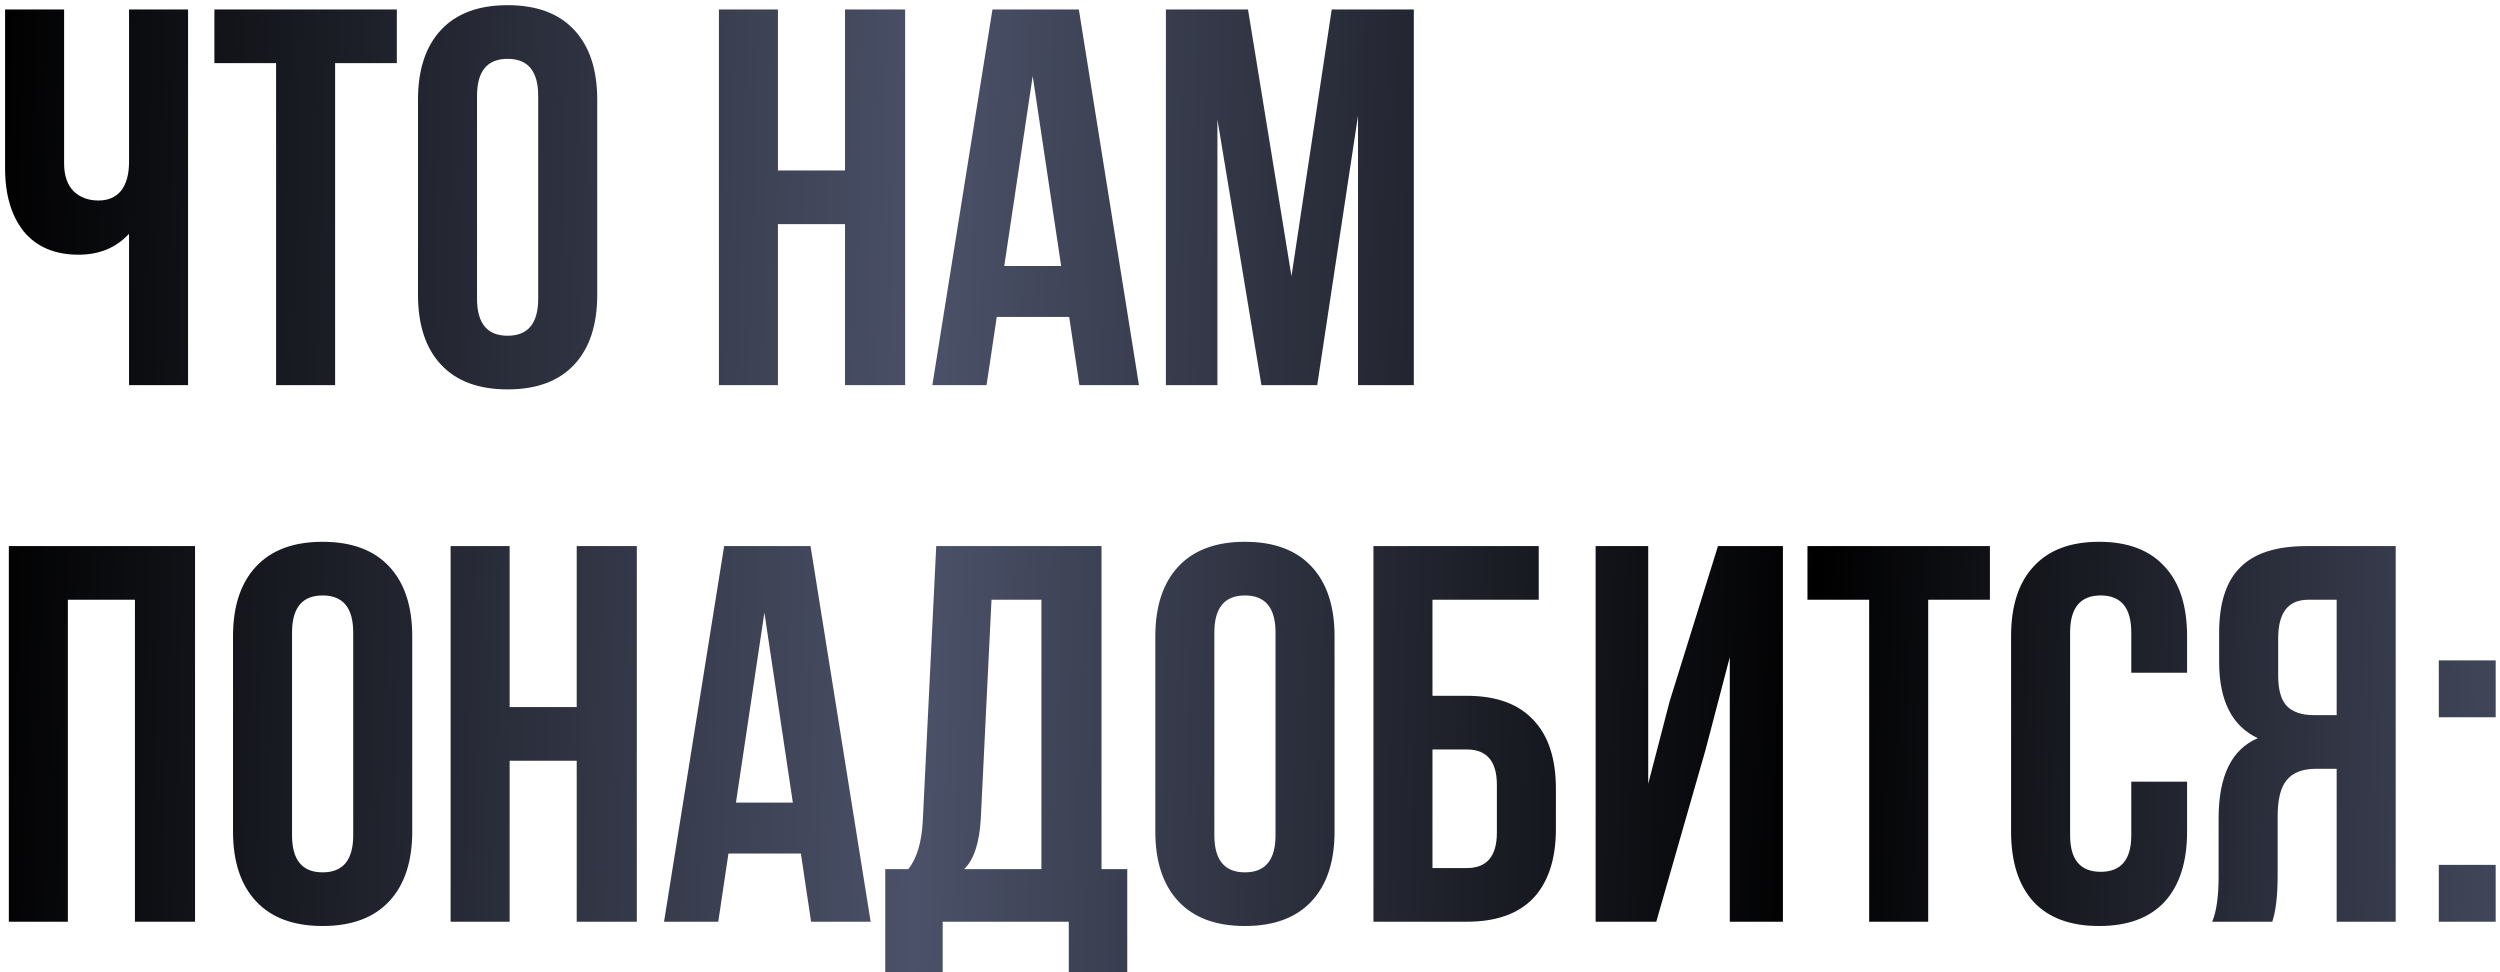 <?xml version="1.0" encoding="UTF-8"?> <svg xmlns="http://www.w3.org/2000/svg" width="396" height="154" viewBox="0 0 396 154" fill="none"><path d="M20.44 1.5H29.79V61H20.44V37.03C18.4 39.24 15.737 40.345 12.45 40.345C8.71 40.345 5.82 39.127 3.78 36.69C1.797 34.197 0.805 30.853 0.805 26.66V1.5H10.155V25.895C10.155 27.822 10.665 29.295 11.685 30.315C12.705 31.278 14.008 31.76 15.595 31.76C17.125 31.76 18.315 31.25 19.165 30.23C20.015 29.153 20.44 27.623 20.44 25.64V1.5ZM33.958 10V1.5H62.858V10H53.083V61H43.733V10H33.958ZM75.561 15.185V47.315C75.561 51.225 77.176 53.18 80.406 53.18C83.636 53.18 85.251 51.225 85.251 47.315V15.185C85.251 11.275 83.636 9.32 80.406 9.32C77.176 9.32 75.561 11.275 75.561 15.185ZM66.211 46.72V15.78C66.211 11.02 67.43 7.337 69.866 4.73C72.303 2.123 75.816 0.82 80.406 0.82C84.996 0.82 88.51 2.123 90.946 4.73C93.383 7.337 94.601 11.02 94.601 15.78V46.72C94.601 51.48 93.383 55.163 90.946 57.77C88.51 60.377 84.996 61.68 80.406 61.68C75.816 61.68 72.303 60.377 69.866 57.77C67.43 55.163 66.211 51.48 66.211 46.72ZM123.226 35.5V61H113.876V1.5H123.226V27H133.851V1.5H143.371V61H133.851V35.5H123.226ZM170.89 1.5L180.41 61H170.975L169.36 50.205H157.885L156.27 61H147.685L157.205 1.5H170.89ZM163.58 12.04L159.075 42.13H168.085L163.58 12.04ZM197.684 1.5L204.569 43.745L210.944 1.5H223.949V61H215.109V18.33L208.649 61H199.809L192.839 18.925V61H184.679V1.5H197.684ZM10.75 95V146H1.4V86.5H30.895V146H21.375V95H10.75ZM46.259 100.185V132.315C46.259 136.225 47.874 138.18 51.104 138.18C54.334 138.18 55.949 136.225 55.949 132.315V100.185C55.949 96.275 54.334 94.32 51.104 94.32C47.874 94.32 46.259 96.275 46.259 100.185ZM36.909 131.72V100.78C36.909 96.02 38.128 92.337 40.564 89.73C43.001 87.123 46.514 85.82 51.104 85.82C55.694 85.82 59.208 87.123 61.644 89.73C64.081 92.337 65.299 96.02 65.299 100.78V131.72C65.299 136.48 64.081 140.163 61.644 142.77C59.208 145.377 55.694 146.68 51.104 146.68C46.514 146.68 43.001 145.377 40.564 142.77C38.128 140.163 36.909 136.48 36.909 131.72ZM80.726 120.5V146H71.376V86.5H80.726V112H91.351V86.5H100.871V146H91.351V120.5H80.726ZM128.39 86.5L137.91 146H128.475L126.86 135.205H115.385L113.77 146H105.185L114.705 86.5H128.39ZM121.08 97.04L116.575 127.13H125.585L121.08 97.04ZM178.559 153.99H169.294V146H149.319V153.99H140.224V137.67H143.879C145.239 135.97 146.004 133.392 146.174 129.935L148.299 86.5H174.479V137.67H178.559V153.99ZM157.054 95L155.354 129.765C155.128 133.562 154.249 136.197 152.719 137.67H164.959V95H157.054ZM192.353 100.185V132.315C192.353 136.225 193.968 138.18 197.198 138.18C200.428 138.18 202.043 136.225 202.043 132.315V100.185C202.043 96.275 200.428 94.32 197.198 94.32C193.968 94.32 192.353 96.275 192.353 100.185ZM183.003 131.72V100.78C183.003 96.02 184.221 92.337 186.658 89.73C189.095 87.123 192.608 85.82 197.198 85.82C201.788 85.82 205.301 87.123 207.738 89.73C210.175 92.337 211.393 96.02 211.393 100.78V131.72C211.393 136.48 210.175 140.163 207.738 142.77C205.301 145.377 201.788 146.68 197.198 146.68C192.608 146.68 189.095 145.377 186.658 142.77C184.221 140.163 183.003 136.48 183.003 131.72ZM232.344 146H217.554V86.5H243.734V95H226.904V110.215H232.344C236.991 110.215 240.504 111.49 242.884 114.04C245.264 116.533 246.454 120.16 246.454 124.92V131.295C246.454 136.055 245.264 139.71 242.884 142.26C240.504 144.753 236.991 146 232.344 146ZM226.904 137.5H232.344C235.518 137.5 237.104 135.63 237.104 131.89V124.325C237.104 120.585 235.518 118.715 232.344 118.715H226.904V137.5ZM270.173 118.715L262.353 146H252.748V86.5H261.078V124.155L264.478 111.065L272.128 86.5H282.413V146H273.998V104.095L270.173 118.715ZM286.302 95V86.5H315.202V95H305.427V146H296.077V95H286.302ZM337.595 123.815H346.435V131.72C346.435 136.537 345.245 140.248 342.865 142.855C340.485 145.405 337.028 146.68 332.495 146.68C327.962 146.68 324.505 145.405 322.125 142.855C319.745 140.248 318.555 136.537 318.555 131.72V100.78C318.555 95.963 319.745 92.28 322.125 89.73C324.505 87.123 327.962 85.82 332.495 85.82C337.028 85.82 340.485 87.123 342.865 89.73C345.245 92.28 346.435 95.963 346.435 100.78V106.56H337.595V100.185C337.595 96.275 335.98 94.32 332.75 94.32C329.52 94.32 327.905 96.275 327.905 100.185V132.315C327.905 136.168 329.52 138.095 332.75 138.095C335.98 138.095 337.595 136.168 337.595 132.315V123.815ZM359.928 146H350.408C351.088 144.413 351.428 142.005 351.428 138.775V129.595C351.428 122.908 353.496 118.687 357.633 116.93C353.553 115.003 351.513 110.98 351.513 104.86V100.185C351.513 95.538 352.618 92.11 354.828 89.9C357.038 87.633 360.551 86.5 365.368 86.5H379.478V146H370.128V121.775H366.898C364.745 121.775 363.186 122.37 362.223 123.56C361.26 124.693 360.778 126.62 360.778 129.34V138.69C360.778 141.863 360.495 144.3 359.928 146ZM370.128 95H365.623C362.45 95 360.863 97.04 360.863 101.12V106.985C360.863 109.252 361.316 110.867 362.223 111.83C363.186 112.793 364.603 113.275 366.473 113.275H370.128V95ZM386.307 136.99H395.317V146H386.307V136.99ZM386.307 104.605H395.317V113.615H386.307V104.605Z" fill="url(#paint0_linear_799_772)"></path><defs><linearGradient id="paint0_linear_799_772" x1="-2" y1="47.026" x2="522.579" y2="62.125" gradientUnits="userSpaceOnUse"><stop></stop><stop offset="0.285" stop-color="#4B5168"></stop><stop offset="0.555"></stop><stop offset="0.795" stop-color="#4B5168"></stop><stop offset="1"></stop></linearGradient></defs></svg> 